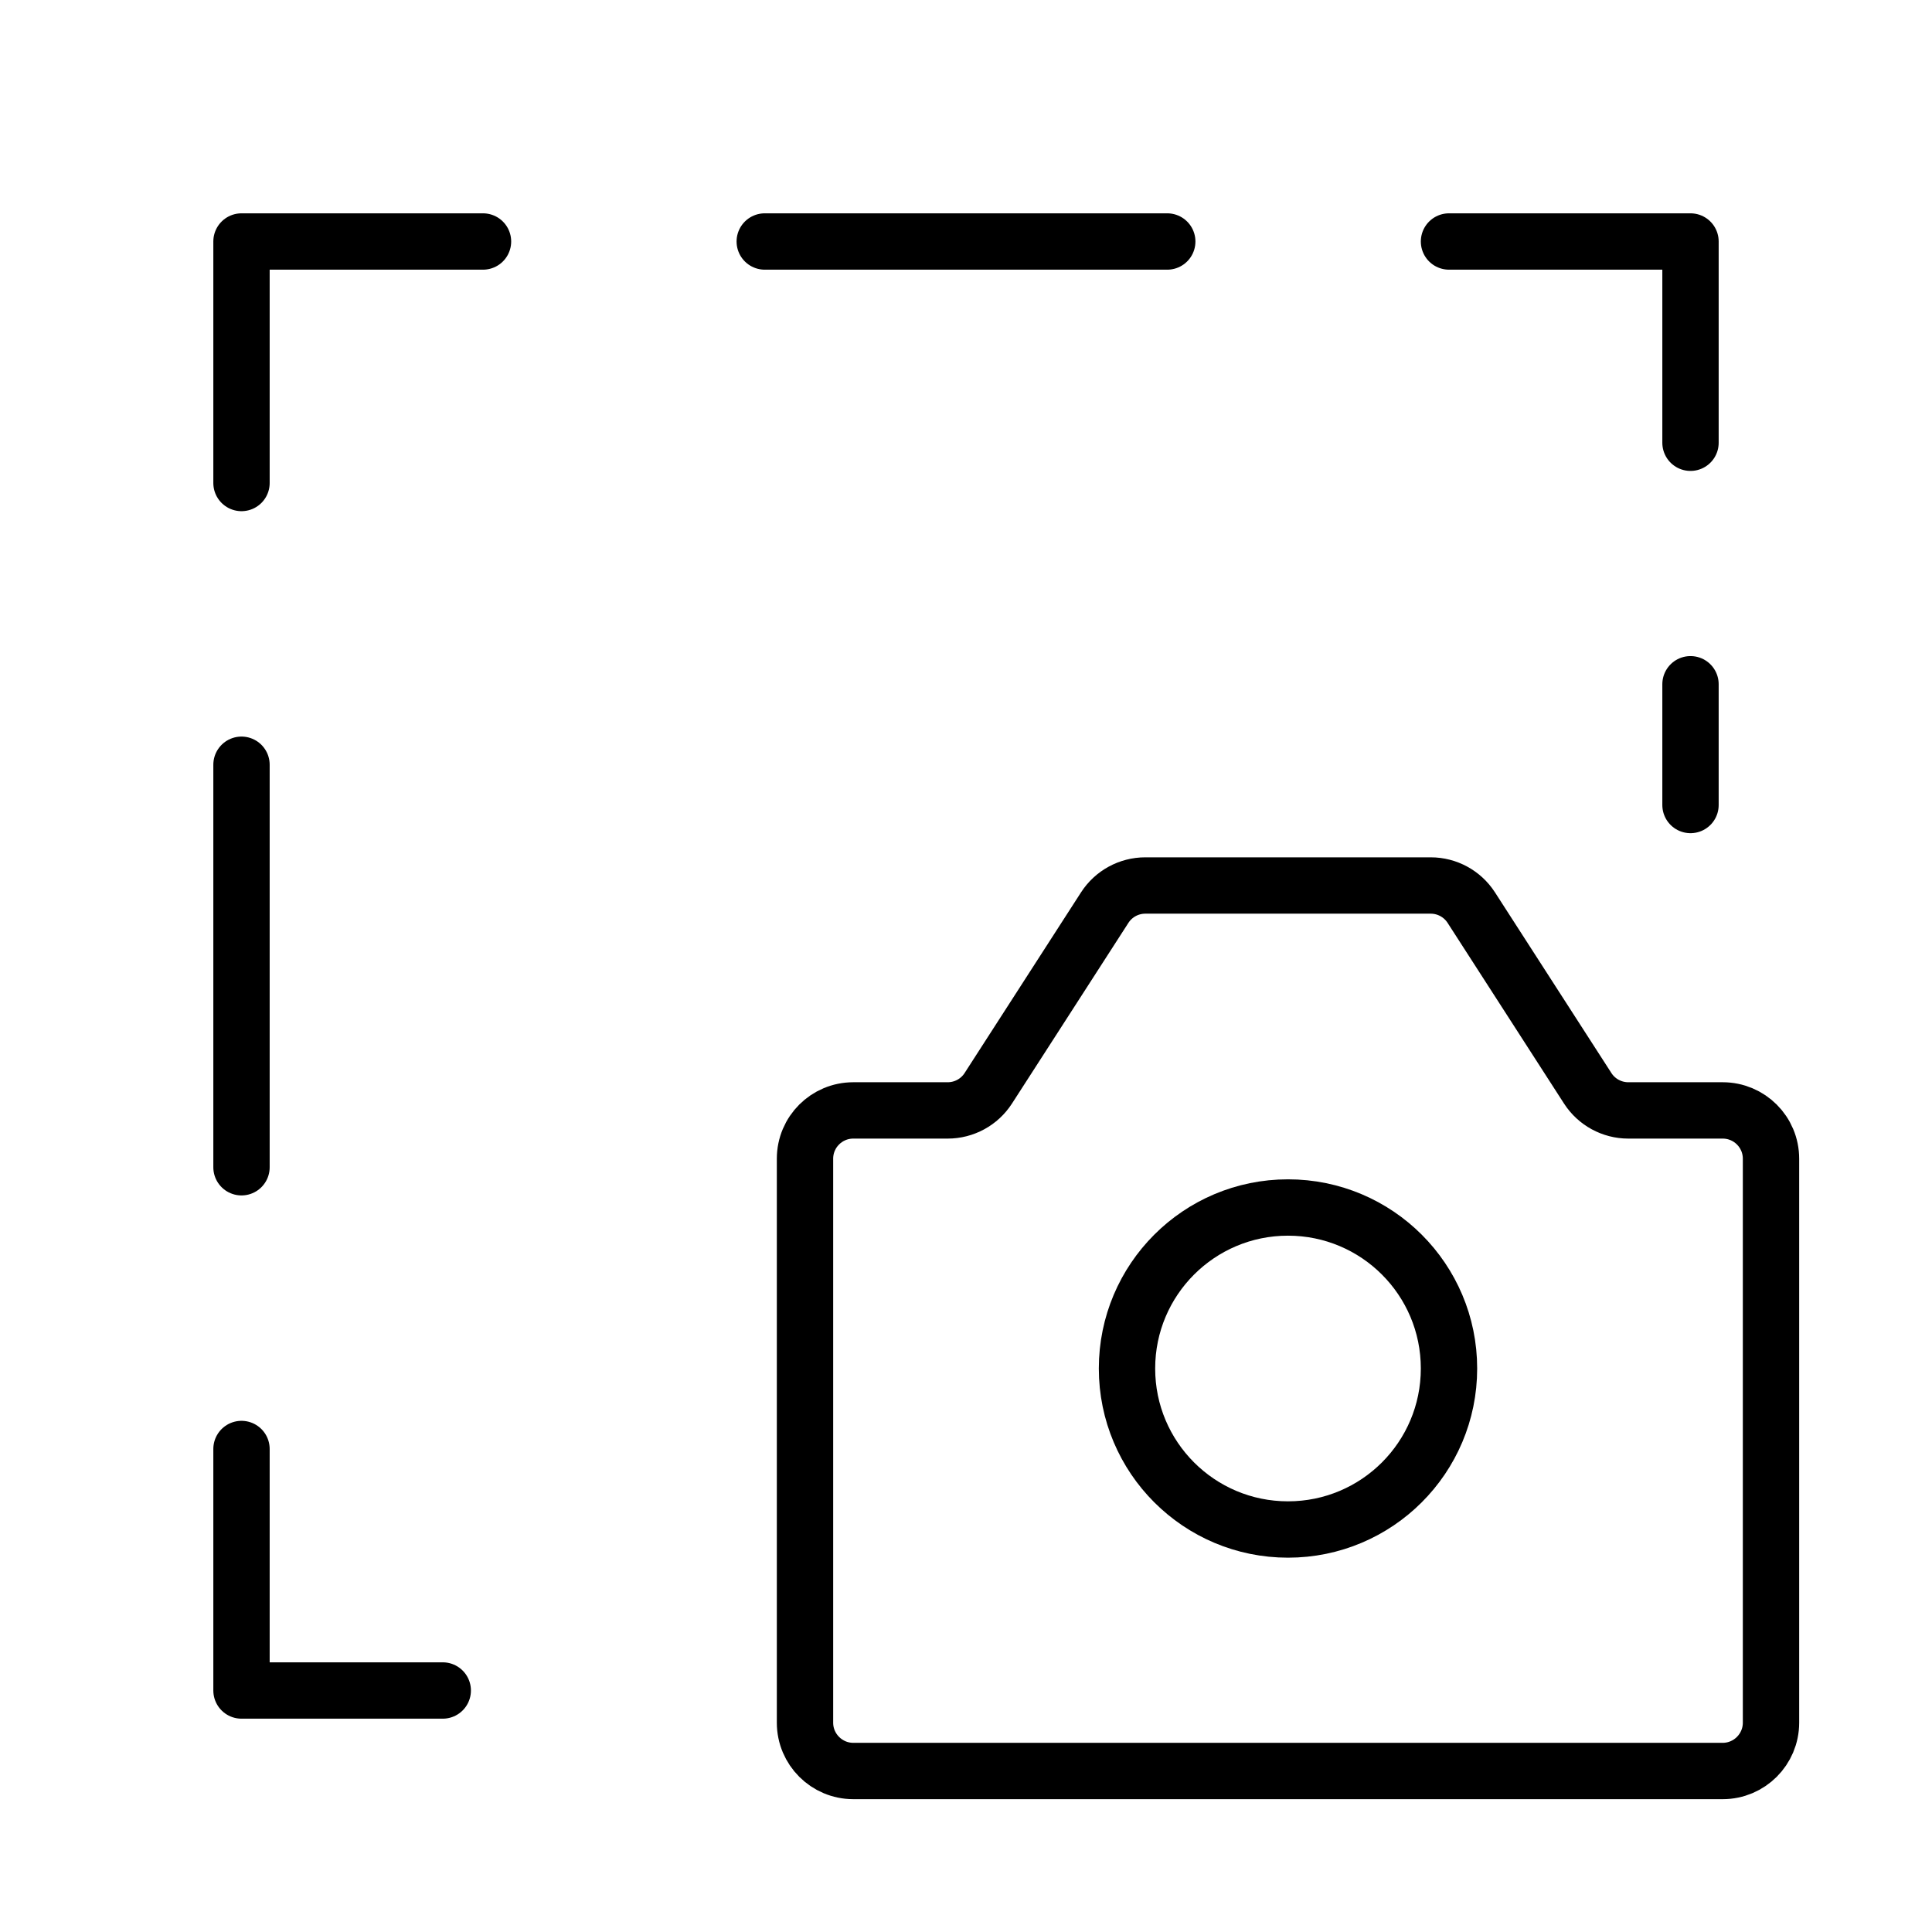 <?xml version="1.0" encoding="UTF-8"?><svg width="64px" height="64px" viewBox="0 0 24 24" stroke-width="0.7" fill="none" xmlns="http://www.w3.org/2000/svg" color="#000000"><path d="M10 21.4V14.394C10 14.062 10.269 13.794 10.6 13.794H11.773C11.977 13.794 12.167 13.69 12.277 13.519L13.723 11.275C13.833 11.104 14.023 11 14.227 11H17.773C17.977 11 18.167 11.104 18.277 11.275L19.723 13.519C19.833 13.69 20.023 13.794 20.227 13.794H21.4C21.731 13.794 22 14.062 22 14.394V21.4C22 21.731 21.731 22 21.4 22H10.6C10.269 22 10 21.731 10 21.4Z" stroke="#000000" stroke-width="0.7" stroke-linecap="round" stroke-linejoin="round"></path><path d="M16 19C17.105 19 18 18.105 18 17C18 15.895 17.105 15 16 15C14.895 15 14 15.895 14 17C14 18.105 14.895 19 16 19Z" stroke="#000000" stroke-width="0.7" stroke-linecap="round" stroke-linejoin="round"></path><path d="M3 18V21H5.5" stroke="#000000" stroke-width="0.7" stroke-linecap="round" stroke-linejoin="round"></path><path d="M3 9.5L3 14.5" stroke="#000000" stroke-width="0.7" stroke-linecap="round" stroke-linejoin="round"></path><path d="M3 6V3H6" stroke="#000000" stroke-width="0.7" stroke-linecap="round" stroke-linejoin="round"></path><path d="M9.5 3L14.5 3" stroke="#000000" stroke-width="0.7" stroke-linecap="round" stroke-linejoin="round"></path><path d="M18 3H21V5.5" stroke="#000000" stroke-width="0.7" stroke-linecap="round" stroke-linejoin="round"></path><path d="M21 10V8.5" stroke="#000000" stroke-width="0.7" stroke-linecap="round" stroke-linejoin="round"></path></svg>